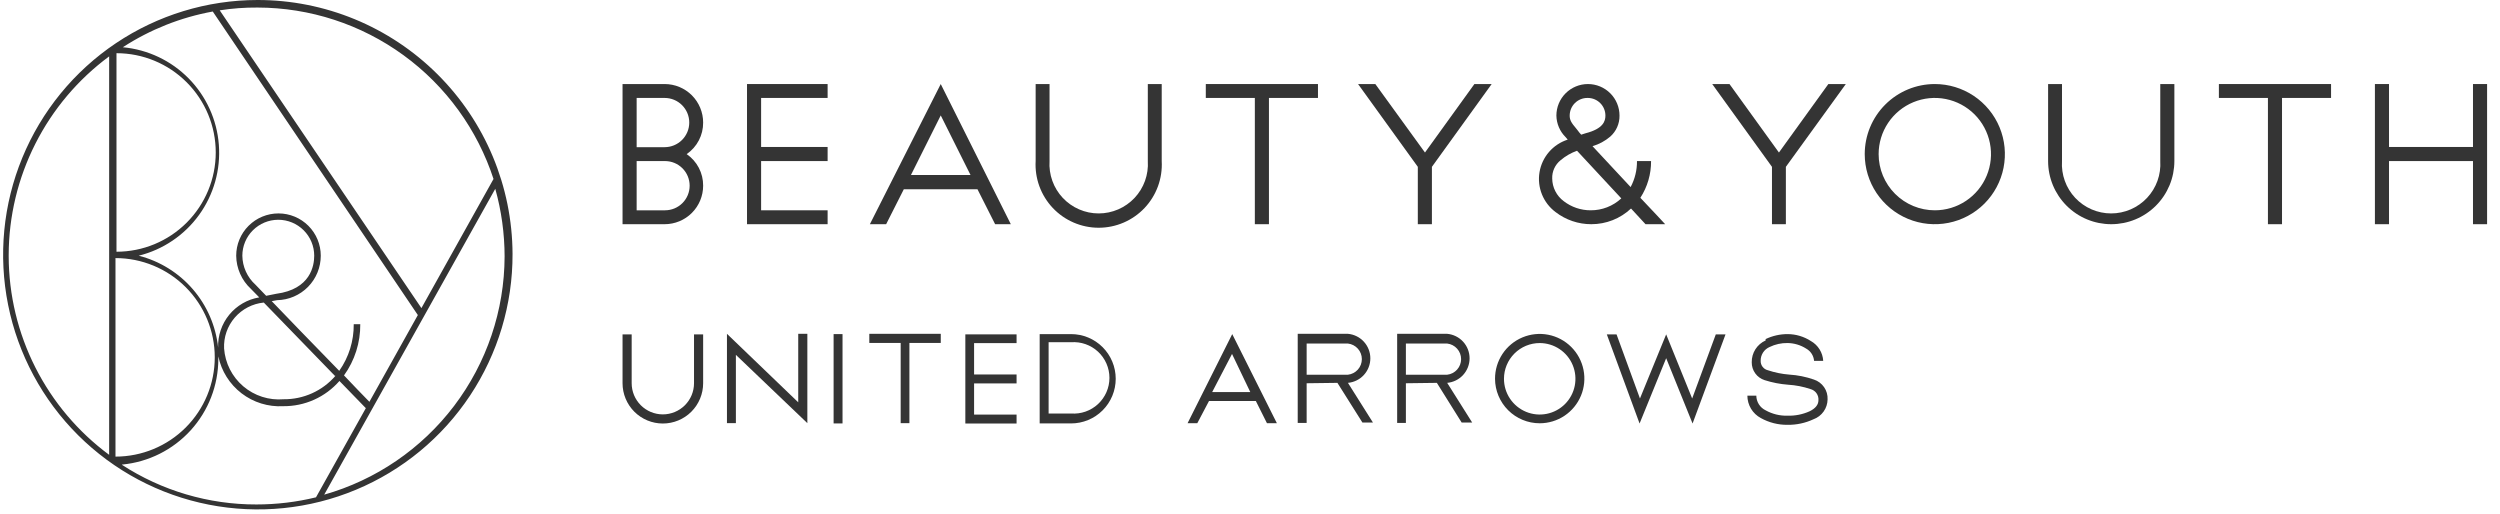 <svg width="175" height="36" viewBox="0 0 175 36" fill="none" xmlns="http://www.w3.org/2000/svg">
<path d="M18.02 5.5254e-06C14.493 0.006 11.046 1.057 8.117 3.022C5.187 4.987 2.906 7.777 1.563 11.039C0.219 14.3 -0.127 17.887 0.569 21.346C1.264 24.804 2.97 27.978 5.47 30.467C7.971 32.955 11.153 34.646 14.614 35.325C18.076 36.005 21.661 35.642 24.916 34.283C28.172 32.925 30.951 30.631 32.902 27.692C34.853 24.753 35.889 21.302 35.878 17.774C35.86 13.051 33.97 8.528 30.622 5.197C27.275 1.865 22.743 -0.004 18.02 5.5254e-06V5.5254e-06ZM34.558 12.507L29.499 21.568L15.38 0.723C16.254 0.587 17.137 0.522 18.02 0.528C21.694 0.533 25.272 1.7 28.242 3.862C31.213 6.023 33.423 9.069 34.558 12.563V12.507ZM25.858 28.127C25.483 27.738 24.622 26.863 24.08 26.279C24.832 25.236 25.231 23.98 25.219 22.694H24.761C24.774 23.862 24.419 25.004 23.746 25.959C21.828 23.986 20.133 22.249 19.021 21.081L19.396 21.012C20.212 20.997 20.99 20.663 21.562 20.081C22.134 19.499 22.454 18.715 22.454 17.899C22.454 17.114 22.142 16.361 21.587 15.806C21.032 15.251 20.279 14.939 19.494 14.939C18.709 14.939 17.956 15.251 17.401 15.806C16.845 16.361 16.534 17.114 16.534 17.899C16.538 18.336 16.632 18.767 16.809 19.166C16.985 19.565 17.242 19.923 17.562 20.22C17.562 20.22 17.784 20.456 18.146 20.817C17.321 20.955 16.575 21.388 16.046 22.034C15.517 22.681 15.241 23.498 15.269 24.333C15.11 22.822 14.492 21.395 13.498 20.245C12.504 19.095 11.183 18.276 9.71 17.899C11.412 17.476 12.909 16.464 13.936 15.043C14.963 13.621 15.453 11.882 15.32 10.134C15.187 8.385 14.438 6.74 13.208 5.491C11.978 4.241 10.345 3.468 8.598 3.307C10.51 2.065 12.65 1.214 14.894 0.806L29.249 22.054L25.858 28.127ZM23.482 26.307C23.033 26.828 22.476 27.244 21.85 27.527C21.223 27.811 20.542 27.954 19.855 27.947C19.347 27.99 18.835 27.933 18.35 27.777C17.864 27.621 17.414 27.37 17.026 27.04C16.639 26.709 16.32 26.304 16.09 25.849C15.86 25.394 15.723 24.898 15.686 24.389C15.65 23.6 15.918 22.827 16.435 22.23C16.953 21.632 17.679 21.256 18.465 21.179L23.44 26.307H23.482ZM17.882 19.928C17.597 19.672 17.369 19.359 17.211 19.009C17.053 18.66 16.969 18.282 16.964 17.899C16.964 17.232 17.229 16.592 17.701 16.121C18.173 15.649 18.813 15.384 19.48 15.384C20.147 15.384 20.787 15.649 21.258 16.121C21.73 16.592 21.995 17.232 21.995 17.899C21.995 18.594 21.745 20.248 19.327 20.567L18.632 20.706L17.882 19.928V19.928ZM8.154 3.724C9.997 3.724 11.764 4.456 13.067 5.76C14.37 7.063 15.102 8.83 15.102 10.673C15.102 12.516 14.37 14.283 13.067 15.586C11.764 16.889 9.997 17.621 8.154 17.621V3.724ZM8.084 18.066C9.927 18.066 11.694 18.798 12.998 20.101C14.301 21.404 15.033 23.172 15.033 25.014C15.033 26.857 14.301 28.625 12.998 29.928C11.694 31.231 9.927 31.963 8.084 31.963V18.066ZM0.608 17.844C0.615 15.139 1.255 12.474 2.476 10.061C3.697 7.648 5.465 5.555 7.64 3.947V31.838C5.465 30.23 3.697 28.136 2.476 25.723C1.255 23.31 0.615 20.645 0.608 17.941V17.844ZM8.557 32.519C10.396 32.343 12.104 31.488 13.348 30.121C14.591 28.754 15.281 26.973 15.283 25.126C15.283 25.126 15.283 25.014 15.283 24.945C15.498 25.974 16.074 26.892 16.908 27.532C17.742 28.172 18.778 28.492 19.827 28.433C20.571 28.44 21.308 28.286 21.987 27.981C22.666 27.677 23.271 27.229 23.76 26.668L25.608 28.572L22.12 34.812C20.756 35.145 19.356 35.312 17.951 35.312C14.607 35.32 11.333 34.354 8.529 32.532L8.557 32.519ZM22.676 34.659L34.669 13.216C35.101 14.759 35.32 16.353 35.322 17.955C35.311 21.731 34.071 25.4 31.79 28.409C29.508 31.418 26.309 33.602 22.676 34.631" fill="#343434"/>
<path d="M92.258 5.883H84.406V6.856H87.839V15.694H88.826V6.856H92.258V5.883Z" fill="#343434"/>
<path d="M163.174 5.883H155.322V6.856H158.755V15.694H159.741V6.856H163.174V5.883Z" fill="#343434"/>
<path d="M80.347 5.883V11.275C80.377 11.745 80.31 12.216 80.151 12.659C79.991 13.103 79.743 13.508 79.421 13.852C79.098 14.195 78.709 14.469 78.277 14.656C77.844 14.844 77.379 14.94 76.907 14.94C76.436 14.94 75.97 14.844 75.538 14.656C75.106 14.469 74.717 14.195 74.394 13.852C74.072 13.508 73.823 13.103 73.664 12.659C73.505 12.216 73.438 11.745 73.468 11.275V5.883H72.495V11.275C72.462 11.875 72.551 12.476 72.757 13.04C72.964 13.605 73.283 14.122 73.696 14.559C74.109 14.995 74.607 15.343 75.159 15.581C75.711 15.819 76.306 15.942 76.907 15.942C77.509 15.942 78.104 15.819 78.656 15.581C79.208 15.343 79.706 14.995 80.119 14.559C80.532 14.122 80.851 13.605 81.058 13.04C81.264 12.476 81.353 11.875 81.32 11.275V5.883H80.347Z" fill="#343434"/>
<path d="M151.219 5.883V11.275C151.249 11.745 151.182 12.216 151.023 12.659C150.863 13.103 150.615 13.508 150.293 13.852C149.97 14.195 149.581 14.469 149.149 14.656C148.716 14.843 148.25 14.94 147.779 14.94C147.308 14.94 146.842 14.843 146.41 14.656C145.978 14.469 145.589 14.195 145.266 13.852C144.944 13.508 144.695 13.103 144.536 12.659C144.377 12.216 144.31 11.745 144.34 11.275V5.883H143.367V11.275C143.367 12.447 143.833 13.571 144.662 14.4C145.49 15.228 146.614 15.694 147.786 15.694C148.958 15.694 150.082 15.228 150.911 14.4C151.74 13.571 152.206 12.447 152.206 11.275V5.883H151.219Z" fill="#343434"/>
<path d="M173.109 5.883V10.288H167.231V5.883H166.244V15.694H167.231V11.275H173.109V15.694H174.096V5.883H173.109Z" fill="#343434"/>
<path d="M130.531 10.788C130.531 11.759 130.819 12.707 131.358 13.514C131.897 14.32 132.663 14.949 133.56 15.321C134.456 15.692 135.442 15.789 136.394 15.6C137.345 15.411 138.22 14.943 138.906 14.257C139.592 13.571 140.059 12.697 140.248 11.745C140.437 10.794 140.34 9.808 139.969 8.911C139.598 8.015 138.969 7.249 138.162 6.71C137.356 6.171 136.407 5.883 135.437 5.883C134.136 5.883 132.888 6.4 131.968 7.32C131.048 8.24 130.531 9.487 130.531 10.788V10.788ZM131.504 10.788C131.504 10.011 131.735 9.25 132.167 8.603C132.599 7.957 133.213 7.453 133.932 7.155C134.65 6.857 135.441 6.779 136.204 6.931C136.967 7.083 137.668 7.457 138.218 8.007C138.768 8.557 139.142 9.258 139.294 10.021C139.446 10.784 139.368 11.575 139.07 12.293C138.773 13.012 138.269 13.626 137.622 14.058C136.975 14.491 136.215 14.721 135.437 14.721C134.394 14.721 133.393 14.307 132.656 13.569C131.918 12.832 131.504 11.832 131.504 10.788" fill="#343434"/>
<path d="M48.067 10.788C48.425 10.543 48.718 10.213 48.919 9.827C49.12 9.442 49.224 9.013 49.22 8.579C49.22 7.864 48.936 7.178 48.431 6.672C47.925 6.167 47.239 5.883 46.524 5.883H43.578V15.694H46.524C47.239 15.694 47.925 15.41 48.431 14.904C48.936 14.399 49.22 13.713 49.22 12.998C49.224 12.563 49.12 12.135 48.919 11.749C48.718 11.364 48.425 11.034 48.067 10.788V10.788ZM44.565 6.856H46.524C46.981 6.856 47.42 7.037 47.743 7.36C48.066 7.683 48.248 8.122 48.248 8.579C48.248 9.036 48.066 9.474 47.743 9.797C47.42 10.12 46.981 10.302 46.524 10.302H44.565V6.856ZM46.524 14.721H44.565V11.275H46.552C47.009 11.275 47.447 11.456 47.771 11.78C48.094 12.103 48.275 12.541 48.275 12.998C48.275 13.455 48.094 13.893 47.771 14.216C47.447 14.54 47.009 14.721 46.552 14.721" fill="#343434"/>
<path d="M57.933 6.856V5.883H52.291V15.694H57.933V14.721H53.278V11.275H57.933V10.288H53.278V6.856H57.933Z" fill="#343434"/>
<path d="M62.03 15.694L63.267 13.248H68.423L69.659 15.694H70.757L65.852 5.883L60.891 15.694H62.03ZM65.852 8.079L67.936 12.248H63.767L65.852 8.079Z" fill="#343434"/>
<path d="M103.208 5.883L99.748 10.677L96.273 5.883H95.064L99.247 11.678V15.694H100.234V11.678L104.417 5.883H103.208Z" fill="#343434"/>
<path d="M116.562 15.694C116.562 15.694 115.506 14.554 114.825 13.846C115.321 13.081 115.582 12.187 115.575 11.275H114.589C114.595 11.909 114.442 12.535 114.144 13.095L111.476 10.232C111.93 10.1 112.352 9.872 112.713 9.566C112.922 9.382 113.089 9.155 113.201 8.901C113.314 8.646 113.37 8.371 113.366 8.092C113.366 7.506 113.133 6.944 112.719 6.53C112.304 6.116 111.742 5.883 111.156 5.883C110.57 5.883 110.008 6.116 109.594 6.53C109.179 6.944 108.947 7.506 108.947 8.092C108.958 8.663 109.192 9.207 109.6 9.607L109.739 9.774C109.232 9.935 108.78 10.234 108.432 10.635C108.084 11.037 107.854 11.527 107.766 12.051C107.678 12.576 107.737 13.114 107.936 13.607C108.134 14.1 108.465 14.529 108.891 14.846C109.608 15.398 110.488 15.696 111.392 15.694C112.425 15.696 113.419 15.304 114.172 14.596L115.186 15.694H116.562ZM111.156 6.856C111.482 6.859 111.793 6.991 112.022 7.223C112.251 7.454 112.379 7.767 112.379 8.092C112.379 8.468 112.24 9.01 110.989 9.329L110.684 9.427C110.593 9.331 110.509 9.229 110.433 9.121L110.322 8.982C109.989 8.593 109.878 8.398 109.878 8.092C109.878 7.764 110.008 7.45 110.24 7.218C110.472 6.986 110.786 6.856 111.114 6.856H111.156ZM111.351 14.721C110.667 14.724 110.002 14.499 109.461 14.082C109.213 13.898 109.012 13.659 108.872 13.384C108.732 13.11 108.658 12.806 108.655 12.498C108.646 12.254 108.694 12.011 108.795 11.79C108.897 11.568 109.048 11.372 109.238 11.219C109.579 10.929 109.97 10.703 110.392 10.552L113.491 13.887C112.909 14.427 112.144 14.725 111.351 14.721" fill="#343434"/>
<path d="M127.985 5.883L124.525 10.677L121.064 5.883H119.855L124.038 11.678V15.694H125.011V11.678L129.208 5.883H127.985Z" fill="#343434"/>
<path d="M48.581 23.406H49.22V26.825C49.22 27.573 48.923 28.291 48.394 28.82C47.865 29.349 47.147 29.646 46.399 29.646C45.651 29.646 44.933 29.349 44.404 28.82C43.875 28.291 43.578 27.573 43.578 26.825V23.406H44.217V26.825C44.217 27.111 44.274 27.395 44.383 27.66C44.493 27.924 44.654 28.165 44.856 28.368C45.059 28.57 45.3 28.731 45.564 28.841C45.829 28.95 46.113 29.007 46.399 29.007C46.686 29.007 46.969 28.95 47.234 28.841C47.499 28.731 47.739 28.57 47.942 28.368C48.145 28.165 48.305 27.924 48.415 27.66C48.525 27.395 48.581 27.111 48.581 26.825V23.406Z" fill="#343434"/>
<path d="M55.876 23.367H56.515V29.621L51.512 24.84V29.621H50.887V23.367L55.876 28.162V23.367Z" fill="#343434"/>
<path d="M58.977 23.387H58.352V29.64H58.977V23.387Z" fill="#343434"/>
<path d="M65.854 23.367V24.006H63.659V29.621H63.047V24.006H60.852V23.367H65.854Z" fill="#343434"/>
<path d="M71.16 24.018H68.186V26.213H71.16V26.839H68.186V29.021H71.16V29.646H67.574V23.406H71.16V24.018Z" fill="#343434"/>
<path d="M74.973 23.387C75.802 23.387 76.598 23.716 77.184 24.302C77.77 24.889 78.1 25.684 78.1 26.514C78.1 27.343 77.77 28.138 77.184 28.724C76.598 29.311 75.802 29.64 74.973 29.64H72.777V23.387H74.973ZM74.973 28.945C75.316 28.971 75.661 28.926 75.986 28.812C76.311 28.698 76.609 28.519 76.861 28.285C77.113 28.05 77.314 27.767 77.452 27.451C77.59 27.136 77.661 26.795 77.661 26.451C77.661 26.107 77.59 25.766 77.452 25.451C77.314 25.135 77.113 24.852 76.861 24.617C76.609 24.383 76.311 24.204 75.986 24.09C75.661 23.976 75.316 23.931 74.973 23.956H73.403V28.945H74.973Z" fill="#343434"/>
<path d="M83.81 29.626H83.129L86.256 23.387L89.382 29.626H88.688L87.909 28.07H84.63L83.81 29.626ZM86.242 24.776L84.852 27.445H87.52L86.242 24.776Z" fill="#343434"/>
<path d="M91.465 26.828V29.607H90.84V23.367H94.356C94.784 23.406 95.183 23.603 95.473 23.921C95.763 24.238 95.924 24.653 95.924 25.083C95.924 25.514 95.763 25.928 95.473 26.246C95.183 26.564 94.784 26.761 94.356 26.8L96.107 29.579H95.37L93.619 26.8L91.465 26.828ZM91.465 24.048V26.23H94.356C94.624 26.2 94.871 26.072 95.051 25.87C95.231 25.669 95.33 25.409 95.33 25.139C95.33 24.869 95.231 24.609 95.051 24.408C94.871 24.206 94.624 24.078 94.356 24.048H91.465Z" fill="#343434"/>
<path d="M98.412 26.828V29.607H97.801V23.367H101.303C101.731 23.406 102.13 23.603 102.42 23.921C102.71 24.238 102.871 24.653 102.871 25.083C102.871 25.514 102.71 25.928 102.42 26.246C102.13 26.564 101.731 26.761 101.303 26.8L103.054 29.579H102.317L100.58 26.8L98.412 26.828ZM98.412 24.048V26.23H101.303C101.571 26.2 101.818 26.072 101.998 25.87C102.178 25.669 102.277 25.409 102.277 25.139C102.277 24.869 102.178 24.609 101.998 24.408C101.818 24.206 101.571 24.078 101.303 24.048H98.412Z" fill="#343434"/>
<path d="M104.652 26.516C104.65 25.897 104.831 25.291 105.173 24.775C105.514 24.259 106.002 23.856 106.573 23.617C107.144 23.378 107.773 23.314 108.381 23.433C108.988 23.552 109.547 23.849 109.985 24.286C110.424 24.723 110.723 25.28 110.845 25.887C110.967 26.494 110.906 27.123 110.669 27.695C110.433 28.267 110.032 28.756 109.518 29.101C109.003 29.445 108.398 29.629 107.779 29.629C106.952 29.629 106.159 29.301 105.573 28.718C104.987 28.134 104.656 27.343 104.652 26.516V26.516ZM105.278 26.516C105.278 27.011 105.424 27.494 105.699 27.905C105.974 28.317 106.365 28.637 106.822 28.827C107.279 29.016 107.782 29.066 108.267 28.969C108.752 28.873 109.198 28.634 109.548 28.285C109.898 27.935 110.136 27.489 110.233 27.004C110.329 26.518 110.28 26.015 110.09 25.558C109.901 25.101 109.58 24.711 109.169 24.436C108.758 24.161 108.274 24.014 107.779 24.014C107.116 24.014 106.479 24.278 106.01 24.747C105.541 25.216 105.278 25.852 105.278 26.516" fill="#343434"/>
<path d="M120.106 23.406H120.787L118.48 29.646L116.632 25.074L114.77 29.646L112.477 23.406H113.158L114.797 27.895L116.632 23.406L118.452 27.895L120.106 23.406Z" fill="#343434"/>
<path d="M123.595 23.734C124.072 23.507 124.595 23.388 125.124 23.387C125.706 23.388 126.275 23.557 126.763 23.873C127.012 24.014 127.221 24.215 127.371 24.458C127.522 24.701 127.609 24.978 127.625 25.263H126.986C126.971 25.084 126.913 24.912 126.816 24.762C126.719 24.612 126.586 24.488 126.43 24.401C126.039 24.152 125.587 24.018 125.124 24.012C124.691 24.006 124.262 24.101 123.873 24.29C123.683 24.371 123.522 24.507 123.41 24.68C123.299 24.854 123.242 25.057 123.247 25.263C123.243 25.413 123.291 25.559 123.382 25.678C123.473 25.797 123.602 25.881 123.748 25.916C124.234 26.079 124.738 26.182 125.249 26.222C125.836 26.258 126.416 26.375 126.972 26.569C127.262 26.663 127.513 26.85 127.687 27.102C127.86 27.353 127.946 27.654 127.931 27.959C127.927 28.263 127.83 28.559 127.654 28.807C127.478 29.055 127.23 29.244 126.944 29.348C126.374 29.614 125.752 29.747 125.124 29.738C124.472 29.745 123.83 29.582 123.261 29.265C122.976 29.114 122.738 28.888 122.571 28.611C122.405 28.334 122.317 28.018 122.316 27.695H122.942C122.944 27.91 123.006 28.12 123.121 28.302C123.237 28.484 123.401 28.63 123.595 28.723C124.062 28.983 124.59 29.113 125.124 29.098C125.654 29.114 126.182 29.01 126.666 28.793C127.097 28.584 127.291 28.32 127.291 28.014C127.304 27.84 127.255 27.667 127.154 27.525C127.052 27.383 126.904 27.281 126.736 27.236C126.228 27.065 125.7 26.962 125.165 26.93C124.608 26.888 124.058 26.781 123.525 26.611C123.26 26.527 123.029 26.36 122.867 26.135C122.704 25.91 122.618 25.638 122.622 25.36C122.616 25.038 122.705 24.721 122.878 24.449C123.051 24.177 123.301 23.962 123.595 23.831" fill="#343434"/>
</svg>
